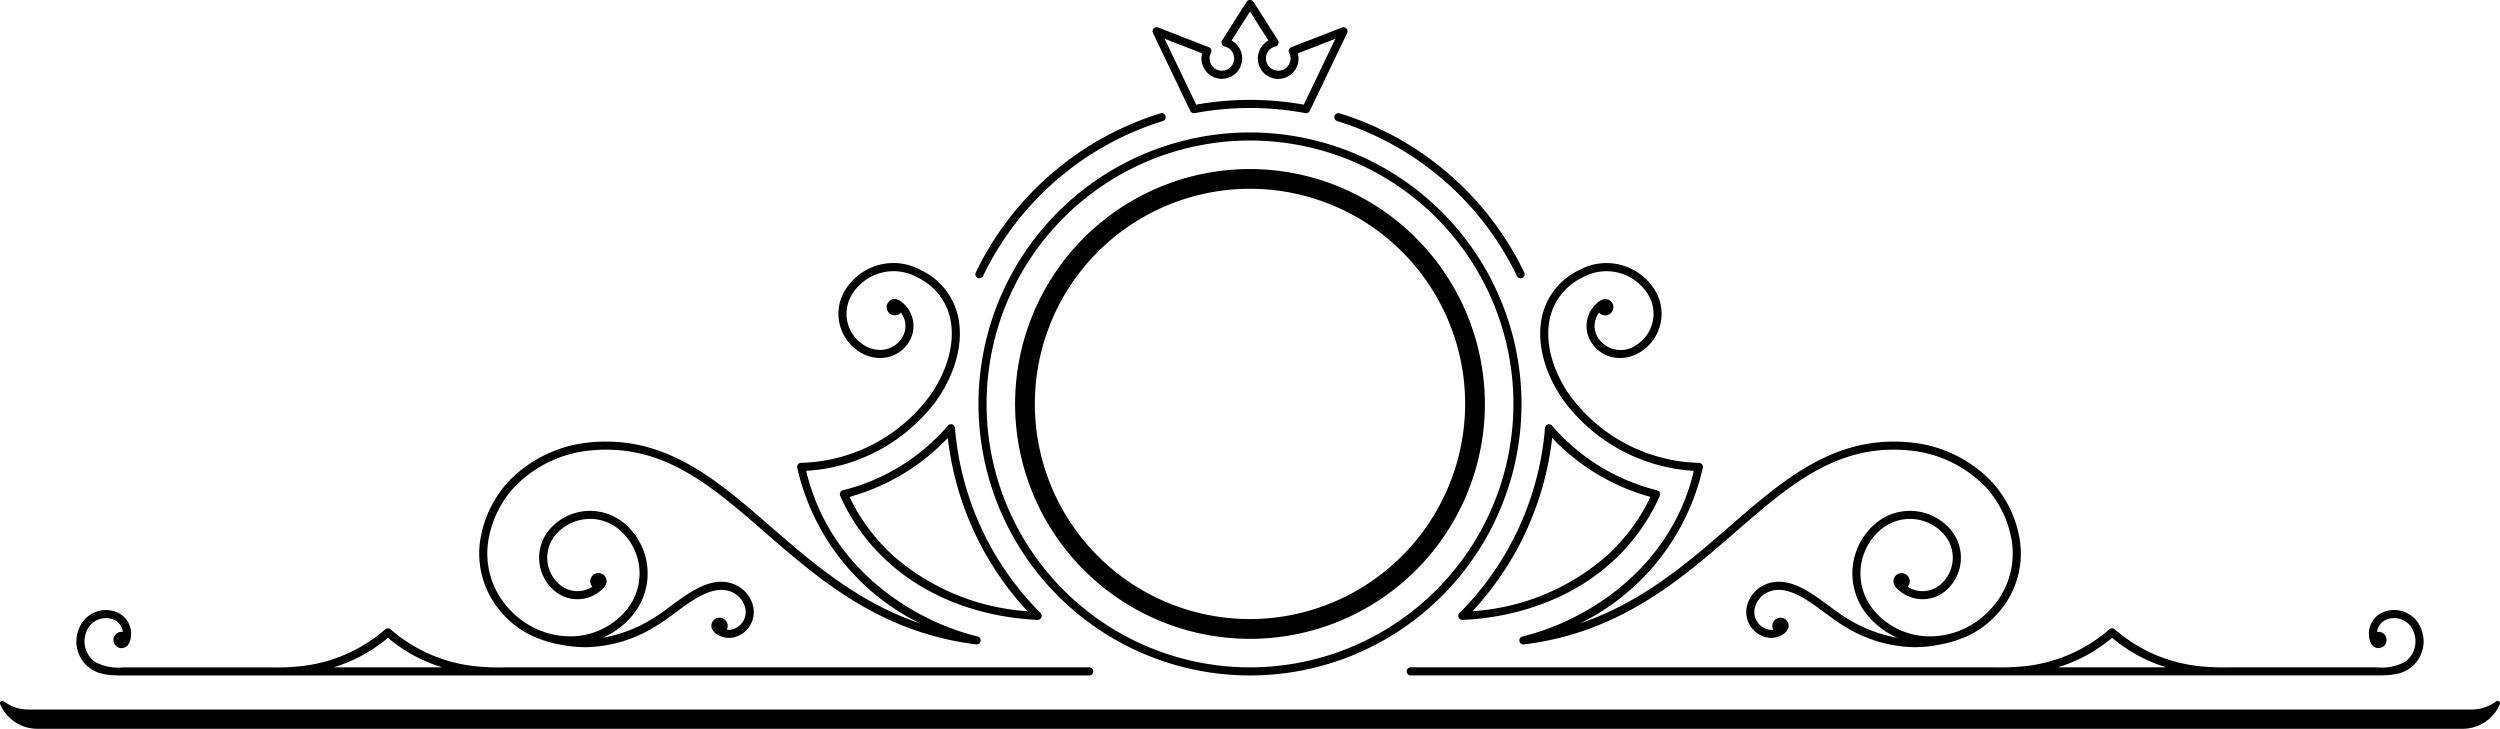 <?xml version="1.0" encoding="UTF-8" standalone="no"?><svg xmlns="http://www.w3.org/2000/svg" data-name="Layer 1" fill="#000000" height="99.164" viewBox="0 0 340.158 99.164" width="340.158"><path d="M85.092,299.5H415.068a5.508,5.508,0,0,0,5.064-3.342.328.328,0,0,0-.5-.39,5.478,5.478,0,0,1-3.314,1.109H83.842a5.474,5.474,0,0,1-3.315-1.109.327.327,0,0,0-.5.39A5.508,5.508,0,0,0,85.092,299.5Z" fill="#000000" fill-rule="evenodd" transform="translate(-80.001 -200.338)"/><path d="M250.08,223.338A31.961,31.961,0,1,0,282.04,255.3,32.023,32.023,0,0,0,250.08,223.338Zm0,61.234A29.273,29.273,0,1,1,279.352,255.3,29.329,29.329,0,0,1,250.08,284.572Z" fill="#000000" fill-rule="evenodd" transform="translate(-80.001 -200.338)"/><path d="M241.951,215.431a.551.551,0,0,0,.6.3,40.967,40.967,0,0,1,15.063,0,.847.847,0,0,0,.1.01.551.551,0,0,0,.5-.312l5.083-10.6a.54.54,0,0,0-.091-.61.546.546,0,0,0-.6-.141l-6.907,2.682a.548.548,0,0,0-.29.765,1.654,1.654,0,0,1,.185.764,1.671,1.671,0,1,1-2.045-1.628.539.539,0,0,0,.383-.326.548.548,0,0,0-.043-.506l-3.337-5.251a.547.547,0,0,0-.465-.247h0a.548.548,0,0,0-.463.247l-3.337,5.251a.551.551,0,0,0,.341.832,1.67,1.67,0,1,1-1.86.863.551.551,0,0,0-.291-.764l-6.9-2.682a.55.55,0,0,0-.7.75Zm1.612-7.835a2.77,2.77,0,1,0,5.451.7,2.744,2.744,0,0,0-1.446-2.437l2.512-3.953,2.513,3.953a2.742,2.742,0,0,0-1.448,2.437,2.771,2.771,0,1,0,5.45-.7l5.1-1.983-4.3,8.964a41.588,41.588,0,0,0-14.637,0l-4.3-8.964Zm18.289,8.2a.543.543,0,0,0-.272.324h0a.549.549,0,0,0,.365.688A40.424,40.424,0,0,1,286.4,237.89a.542.542,0,0,0,.5.312.519.519,0,0,0,.236-.053.551.551,0,0,0,.259-.734,41.519,41.519,0,0,0-25.125-21.66A.547.547,0,0,0,261.852,215.793Zm-48.834,22.354a.537.537,0,0,0,.242.055.553.553,0,0,0,.5-.311,40.419,40.419,0,0,1,24.459-21.085.549.549,0,0,0,.094-1.013.536.536,0,0,0-.416-.038,41.515,41.515,0,0,0-25.129,21.66.554.554,0,0,0-.023.421A.545.545,0,0,0,213.018,238.147ZM310.471,264.4c-3.091,13.2-14.459,20.387-23.32,22.539a.55.55,0,0,0,.195,1.081c13.022-1.594,21.345-8.828,28.688-15.21,7.665-6.663,14.286-12.417,24.486-11.1a16.517,16.517,0,0,1,9.693,4.94,14.227,14.227,0,0,1,3.472,7.05,11.048,11.048,0,0,1-2.488,9.138,11.662,11.662,0,0,1-2.932,2.5,11.1,11.1,0,0,1-5.692,1.585h-.132a9.9,9.9,0,0,1-7.472-3.539,7.809,7.809,0,0,1,.963-11.007,6.149,6.149,0,0,1,8.65.757,4.81,4.81,0,0,1-.592,6.766,3.733,3.733,0,0,1-4.429.274,1.112,1.112,0,0,0-.232-1.685,1.109,1.109,0,0,0-1.675,1.183,2.088,2.088,0,0,0,.747,1,4.853,4.853,0,0,0,6.3.074,5.908,5.908,0,0,0,.727-8.316,7.249,7.249,0,0,0-10.2-.893,8.91,8.91,0,0,0-1.1,12.558,11.011,11.011,0,0,0,4.051,3.023,19.168,19.168,0,0,1-6.839-2.619c-.737-.436-1.532-1.025-2.374-1.649-2.753-2.041-5.876-4.356-8.939-2.906a4.278,4.278,0,0,0-2.3,2.735,3.541,3.541,0,0,0,2.47,4.348,2.937,2.937,0,0,0,2.139-.227,1.882,1.882,0,0,0,.991-.994,1.111,1.111,0,1,0-2.053.2,1.849,1.849,0,0,1-.785-.043,2.44,2.44,0,0,1-1.7-3,3.184,3.184,0,0,1,1.71-2.032c2.473-1.166,5.312.939,7.819,2.8.865.641,1.682,1.247,2.465,1.71a18.571,18.571,0,0,0,9.688,2.955,17.559,17.559,0,0,0,3.484-.359,15.453,15.453,0,0,0,4.376-1.474,12.654,12.654,0,0,0,3.713-3.019,12.138,12.138,0,0,0,2.726-10.046,15.307,15.307,0,0,0-3.747-7.6,17.647,17.647,0,0,0-10.358-5.281c-10.69-1.379-17.806,4.808-25.348,11.362-5.6,4.866-11.845,10.295-20.332,13.181a31.265,31.265,0,0,0,16.712-21.185.552.552,0,0,0-.111-.459.586.586,0,0,0-.484-.2,22.47,22.47,0,0,1-17.349-8.972c-2.564-3.534-3.624-7.587-2.836-10.841a8.115,8.115,0,0,1,4.422-5.417,6.642,6.642,0,0,1,8.874,2.276,5.018,5.018,0,0,1-1.564,6.914,3.672,3.672,0,0,1-5.213-.969,2.987,2.987,0,0,1,.149-3.431,1.111,1.111,0,0,0,1.929-.905,1.112,1.112,0,0,0-.444-.73,1.093,1.093,0,0,0-.823-.2,2.239,2.239,0,0,0-1.051.636,4.107,4.107,0,0,0-.692,5.216,4.558,4.558,0,0,0,3.011,2.076,5.159,5.159,0,0,0,3.72-.762,6.12,6.12,0,0,0,1.908-8.433,7.719,7.719,0,0,0-10.3-2.671,9.187,9.187,0,0,0-4.994,6.14c-.861,3.565.266,7.956,3.016,11.747A23.776,23.776,0,0,0,310.471,264.4Zm-4.632,3.4h0a.55.55,0,0,0-.374-.754,27.558,27.558,0,0,1-14.275-8.787.546.546,0,0,0-.591-.172.553.553,0,0,0-.381.48,40.254,40.254,0,0,1-11.64,25.188.551.551,0,0,0,.384.937H279c8.031-.385,15.3-3.229,20.459-8.006A26.6,26.6,0,0,0,305.839,267.8Zm-25.485,15.7a41.489,41.489,0,0,0,10.84-23.577,29.008,29.008,0,0,0,13.37,8.028,25.6,25.6,0,0,1-5.857,7.929A30.808,30.808,0,0,1,280.354,283.5ZM250.08,218.358A36.942,36.942,0,1,0,287.022,255.3,36.984,36.984,0,0,0,250.08,218.358Zm0,72.783A35.842,35.842,0,1,1,285.922,255.3,35.882,35.882,0,0,1,250.08,291.141Zm-98.248-4.576a15.462,15.462,0,0,0,4.377,1.474,17.567,17.567,0,0,0,3.484.359,18.568,18.568,0,0,0,9.687-2.955c.778-.46,1.591-1.062,2.468-1.711,2.507-1.857,5.348-3.959,7.816-2.8a3.188,3.188,0,0,1,1.711,2.032,2.44,2.44,0,0,1-1.7,3,1.849,1.849,0,0,1-.785.043,1.111,1.111,0,1,0-2.053-.2,1.882,1.882,0,0,0,.99.993,2.94,2.94,0,0,0,2.14.227,3.54,3.54,0,0,0,2.469-4.348,4.274,4.274,0,0,0-2.3-2.734c-3.064-1.448-6.187.864-8.948,2.91-.841.622-1.635,1.211-2.367,1.644a19.175,19.175,0,0,1-6.839,2.619,11.015,11.015,0,0,0,4.052-3.023,8.913,8.913,0,0,0-1.1-12.558,7.255,7.255,0,0,0-10.2.893,5.912,5.912,0,0,0,.728,8.316,4.853,4.853,0,0,0,6.3-.073,2.159,2.159,0,0,0,.747-1,1.111,1.111,0,1,0-1.907.5,3.736,3.736,0,0,1-4.43-.274,4.811,4.811,0,0,1-.593-6.766,6.151,6.151,0,0,1,8.652-.757,7.813,7.813,0,0,1,.963,11.007,9.9,9.9,0,0,1-7.471,3.539h-.135a11.091,11.091,0,0,1-5.691-1.585,11.639,11.639,0,0,1-2.932-2.5,11.043,11.043,0,0,1-2.487-9.138,14.209,14.209,0,0,1,3.471-7.05,16.517,16.517,0,0,1,9.694-4.94c10.2-1.309,16.819,4.439,24.485,11.1,7.343,6.382,15.666,13.616,28.755,15.214a.55.55,0,0,0,.129-1.085c-8.861-2.152-20.229-9.34-23.32-22.539a23.772,23.772,0,0,0,17.612-9.413c2.751-3.792,3.878-8.183,3.016-11.747a9.187,9.187,0,0,0-5-6.14,7.715,7.715,0,0,0-10.3,2.671,6.123,6.123,0,0,0,1.907,8.433,5.16,5.16,0,0,0,3.722.762,4.558,4.558,0,0,0,3.01-2.076,4.107,4.107,0,0,0-.69-5.216,2.248,2.248,0,0,0-1.053-.636,1.1,1.1,0,0,0-.824.2,1.111,1.111,0,1,0,1.487,1.635,2.988,2.988,0,0,1,.149,3.431,3.464,3.464,0,0,1-2.3,1.581,4.053,4.053,0,0,1-2.91-.612,5.018,5.018,0,0,1-1.564-6.914,6.641,6.641,0,0,1,8.873-2.276,8.115,8.115,0,0,1,4.423,5.417c.787,3.255-.274,7.309-2.838,10.841a22.486,22.486,0,0,1-17.4,8.972.549.549,0,0,0-.539.662,31.263,31.263,0,0,0,16.711,21.186c-8.486-2.885-14.734-8.316-20.337-13.185-7.537-6.55-14.657-12.739-25.342-11.358a17.649,17.649,0,0,0-10.36,5.281,15.341,15.341,0,0,0-3.747,7.6,12.146,12.146,0,0,0,2.727,10.047A12.657,12.657,0,0,0,151.832,286.565Zm257.494-.9a3.778,3.778,0,0,0-2.117-2.041,3.884,3.884,0,0,0-2.965.018,3.153,3.153,0,0,0-1.92,3.113c.07,1.036.489,1.676,1.152,1.759a1.126,1.126,0,0,0,.895-.29,1.11,1.11,0,0,0-.716-1.923,1.02,1.02,0,0,0-.225.014,2.057,2.057,0,0,1,1.24-1.66,2.805,2.805,0,0,1,2.13-.012,2.69,2.69,0,0,1,1.513,1.45,3.446,3.446,0,0,1-1.081,4.3,6.682,6.682,0,0,1-3.866.746H384.077l-.715,0a31.4,31.4,0,0,1-4.476-.2,20.849,20.849,0,0,1-11.134-4.965.548.548,0,0,0-.754,0,20.849,20.849,0,0,1-11.26,4.982,32.283,32.283,0,0,1-4.375.181l-79.411,0a.55.55,0,0,0,0,1.1H403.366c1.734,0,3.27-.072,4.5-.95A4.512,4.512,0,0,0,409.326,285.665Zm-49.35,5.476a20.9,20.9,0,0,0,7.4-4.018,20.943,20.943,0,0,0,7.4,4.018ZM209.941,258.564a.55.55,0,0,0-.97-.31,27.567,27.567,0,0,1-14.276,8.789.548.548,0,0,0-.374.754,26.574,26.574,0,0,0,6.384,8.886c5.163,4.777,12.429,7.621,20.452,8h.036a.553.553,0,0,0,.5-.329.547.547,0,0,0-.115-.609A40.258,40.258,0,0,1,209.941,258.564Zm-8.489,17.312a25.626,25.626,0,0,1-5.857-7.93,29.006,29.006,0,0,0,13.371-8.027A41.488,41.488,0,0,0,219.805,283.5,30.807,30.807,0,0,1,201.452,275.876Zm26.755,15.265H149.569l-.773,0a31.947,31.947,0,0,1-4.374-.181,20.861,20.861,0,0,1-11.262-4.981.548.548,0,0,0-.754,0,20.849,20.849,0,0,1-11.132,4.964,31.391,31.391,0,0,1-4.476.2l-20.006,0a6.674,6.674,0,0,1-3.864-.746,3.448,3.448,0,0,1-1.083-4.3,2.69,2.69,0,0,1,1.513-1.45,2.8,2.8,0,0,1,2.13.012,2.044,2.044,0,0,1,1.234,1.659,1.111,1.111,0,1,0-.039,2.2c.662-.083,1.082-.723,1.152-1.759a3.151,3.151,0,0,0-1.92-3.113,3.922,3.922,0,0,0-5.083,2.023,4.513,4.513,0,0,0,1.458,5.625c1.234.879,2.769.951,4.5.951H228.207a.55.55,0,0,0,0-1.1Zm-102.825,0a20.9,20.9,0,0,0,7.4-4.018,20.925,20.925,0,0,0,7.4,4.018Z" fill="#000000" transform="translate(-80.001 -200.338)"/></svg>